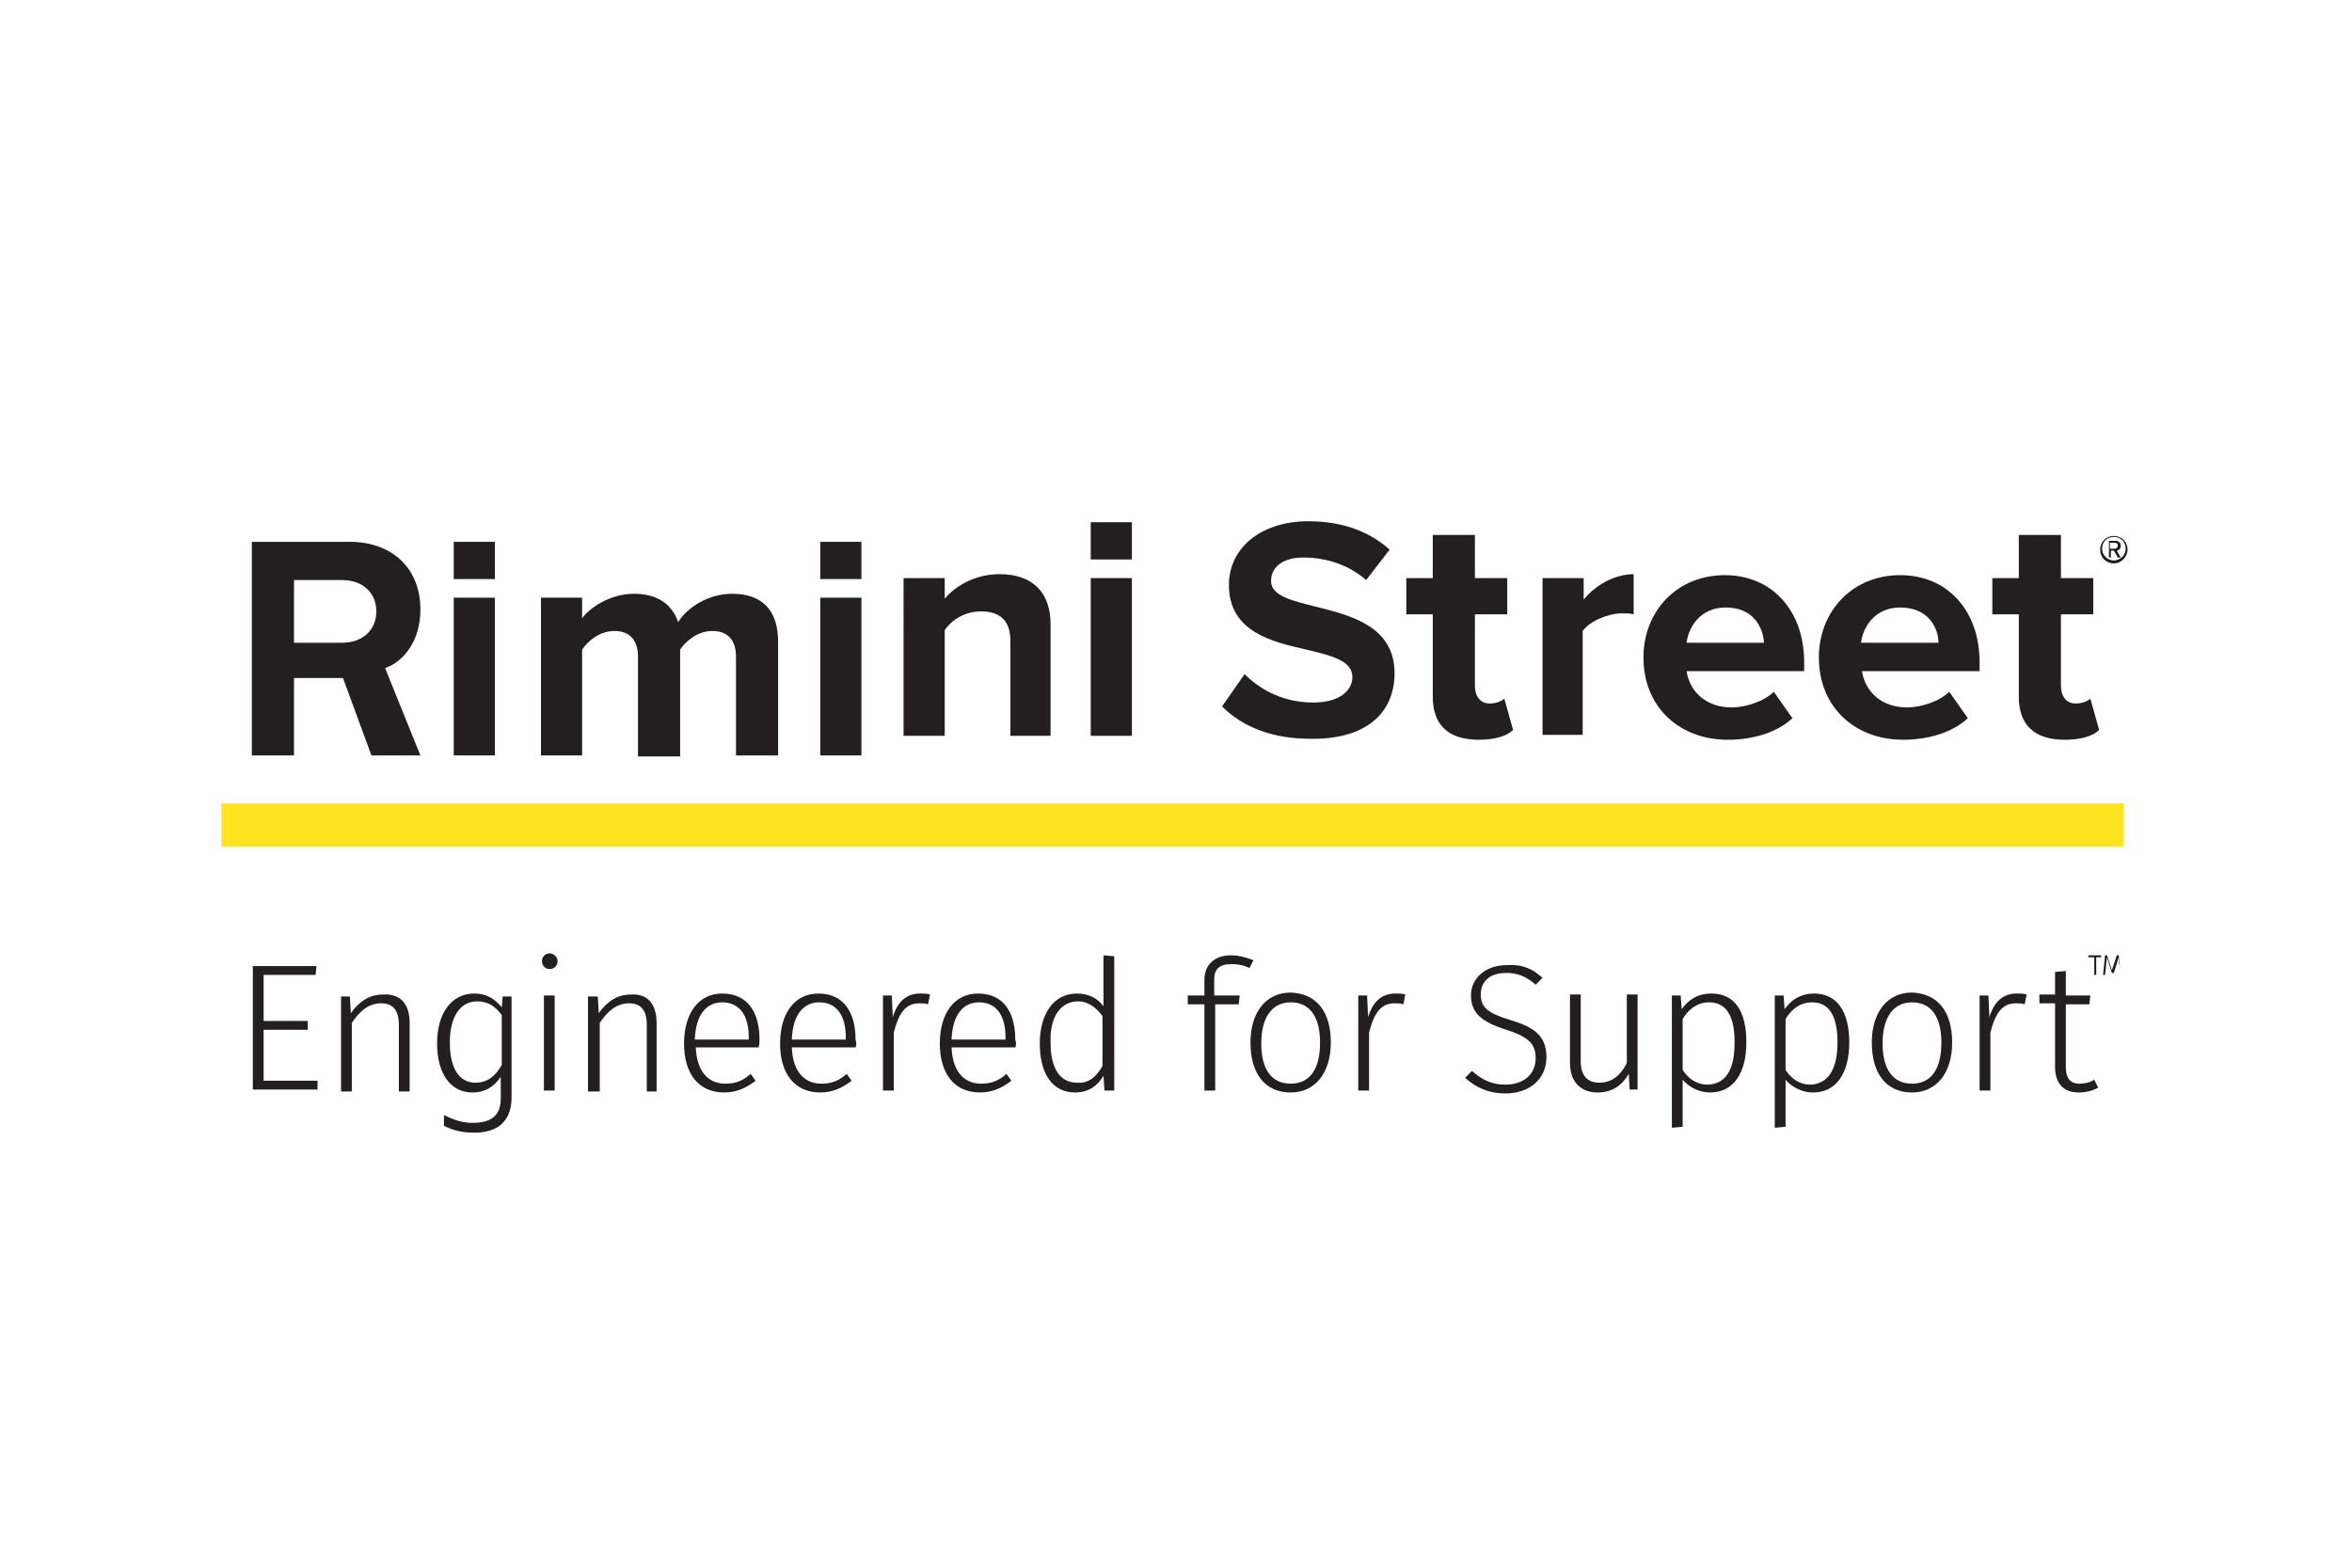 <?xml version="1.0" encoding="utf-8"?>
<!-- Generator: Adobe Illustrator 24.3.0, SVG Export Plug-In . SVG Version: 6.00 Build 0)  -->
<svg version="1.1" id="Layer_1" xmlns="http://www.w3.org/2000/svg" xmlns:xlink="http://www.w3.org/1999/xlink" x="0px" y="0px"
	 viewBox="0 0 240 160" style="enable-background:new 0 0 240 160;" xml:space="preserve">
<style type="text/css">
	.st0{fill:#231F20;}
	.st1{fill:#FFE31E;}
</style>
<path class="st0" d="M215.7,57.5c-0.8,0-1.4-0.6-1.4-1.4c0-0.8,0.6-1.4,1.4-1.4c0.8,0,1.4,0.6,1.4,1.4
	C217.1,56.8,216.5,57.5,215.7,57.5 M215.7,54.8c-0.7,0-1.2,0.5-1.2,1.2c0,0.7,0.6,1.2,1.2,1.2c0.7,0,1.2-0.6,1.2-1.2
	C216.9,55.3,216.4,54.8,215.7,54.8 M216.1,56.9l-0.4-0.7h-0.3v0.7h-0.2v-1.7h0.7c0.3,0,0.5,0.2,0.5,0.5c0,0.4-0.3,0.5-0.4,0.5
	l0.4,0.7H216.1z M215.8,55.4h-0.5V56h0.5c0.1,0,0.3-0.1,0.3-0.3C216.1,55.5,216,55.4,215.8,55.4"/>
<path class="st0" d="M30,65.5v-6.3h4.9c2.1,0,3.5,1.3,3.5,3.2c0,1.9-1.4,3.2-3.5,3.2H30z M37.9,77.1h5l-3.6-8.9l0.2-0.1
	c1.6-0.6,3.4-2.6,3.4-5.9c0-4.2-2.9-6.9-7.2-6.9h-10v21.8H30v-7.9h5L37.9,77.1z"/>
<rect x="46.3" y="61" class="st0" width="4.2" height="16.1"/>
<rect x="46.3" y="55.3" class="st0" width="4.2" height="3.8"/>
<path class="st0" d="M75.1,77.1V67c0-1.5-0.7-2.6-2.4-2.6c-1.5,0-2.7,1-3.3,1.9v10.9h-4.3V67c0-1.5-0.7-2.6-2.4-2.6
	c-1.5,0-2.7,1-3.3,1.9v10.8h-4.2V61h4.2v2.1c0.7-1,2.8-2.5,5.3-2.5c2.4,0,3.9,1.1,4.5,2.9c0.9-1.5,3.1-2.9,5.5-2.9
	c3,0,4.7,1.6,4.7,4.9v11.6H75.1z"/>
<rect x="83.7" y="55.3" class="st0" width="4.2" height="3.8"/>
<rect x="83.7" y="61" class="st0" width="4.2" height="16.1"/>
<path class="st0" d="M103.1,75.1v-9.7c0-2.2-1.2-3-3-3c-1.7,0-3,0.9-3.7,1.9v10.8h-4.2V59h4.2v2.1c1-1.2,3-2.5,5.6-2.5
	c3.5,0,5.2,2,5.2,5.1v11.4H103.1z"/>
<rect x="111.3" y="53.3" class="st0" width="4.2" height="3.8"/>
<rect x="111.3" y="59" class="st0" width="4.2" height="16.1"/>
<path class="st0" d="M142.3,68.7c0-4.8-4.5-5.9-8.1-6.8c-2.4-0.6-4.5-1.1-4.5-2.6c0-1.5,1.3-2.4,3.3-2.4c2.4,0,4.7,0.8,6.4,2.3
	l2.4-3.1c-2.1-1.9-4.9-2.9-8.3-2.9c-4.8,0-8.1,2.7-8.1,6.5c0,4.8,4.4,5.8,7.9,6.6c2.5,0.6,4.7,1.1,4.7,2.8c0,1.3-1.2,2.6-4,2.6
	c-3.5,0-5.8-1.7-7-2.9l-2.3,3.3c2.2,2.2,5.3,3.3,9,3.3C139.1,75.5,142.3,73,142.3,68.7"/>
<path class="st0" d="M146.2,71.1v-8.4h-2.7V59h2.7v-4.4h4.3V59h3.3v3.7h-3.3V70c0,1,0.5,1.8,1.5,1.8c0.6,0,1.2-0.2,1.5-0.5l0.9,3.2
	c-0.6,0.6-1.8,1-3.5,1C147.8,75.5,146.2,74,146.2,71.1"/>
<path class="st0" d="M157.4,75.1V59h4.2v2.2c1.1-1.4,3.1-2.6,5.1-2.6v4.1c-0.3-0.1-0.7-0.1-1.2-0.1c-1.4,0-3.3,0.8-4,1.8v10.6H157.4
	z"/>
<path class="st0" d="M167.7,67.1c0-4.7,3.4-8.4,8.3-8.4c4.8,0,8.1,3.6,8.1,8.9v0.9h-12c0.3,2,1.9,3.7,4.6,3.7c1.4,0,3.3-0.6,4.3-1.6
	l1.9,2.7c-1.6,1.5-4.1,2.2-6.6,2.2C171.4,75.5,167.7,72.2,167.7,67.1 M176.1,62c-2.6,0-3.8,2-4,3.6h7.9C179.9,64,178.9,62,176.1,62"
	/>
<path class="st0" d="M185.6,67.1c0-4.7,3.4-8.4,8.3-8.4c4.8,0,8.1,3.6,8.1,8.9v0.9h-12c0.3,2,1.9,3.7,4.6,3.7c1.4,0,3.3-0.6,4.3-1.6
	l1.9,2.7c-1.6,1.5-4.1,2.2-6.6,2.2C189.3,75.5,185.6,72.2,185.6,67.1 M193.9,62c-2.6,0-3.8,2-4,3.6h7.9C197.8,64,196.7,62,193.9,62"
	/>
<path class="st0" d="M206,71.1v-8.4h-2.7V59h2.7v-4.4h4.3V59h3.3v3.7h-3.3V70c0,1,0.5,1.8,1.5,1.8c0.6,0,1.2-0.2,1.5-0.5l0.9,3.2
	c-0.6,0.6-1.8,1-3.5,1C207.6,75.5,206,74,206,71.1"/>
<rect x="22.6" y="82" class="st1" width="194.1" height="4.4"/>
<path class="st0" d="M216.4,99.5l-0.2-2H216l-0.5,1.5l-0.5-1.5h-0.2l-0.2,2h0.2l0.1-0.9c0-0.3,0.1-0.7,0.1-0.9l0.5,1.6h0.2l0.5-1.6
	c0,0.2,0,0.5,0.1,0.9l0.1,0.9H216.4z M214.4,97.7l0-0.2h-1.3v0.2h0.6v1.8h0.2v-1.8H214.4z"/>
<g>
	<path class="st0" d="M51.3,101.6l-0.1,1.2c-0.6-0.7-1.4-1.4-2.8-1.4c-2.4,0-3.8,2.1-3.8,5.1c0,3.1,1.4,5,3.6,5
		c1.4,0,2.3-0.7,2.9-1.6v1.8l0,0.4c0,1.7-0.9,2.5-2.9,2.5c-1,0-1.9-0.3-2.9-0.8v1.1c1,0.5,1.9,0.7,3.1,0.7c1.2,0,2.1-0.3,2.7-0.8
		c0.7-0.6,1.1-1.5,1.1-2.8v-0.3v-10H51.3z M48.5,110.5c-1.6,0-2.6-1.4-2.6-4.1c0-2.7,1.1-4.2,2.8-4.2c1.2,0,1.9,0.6,2.5,1.4v5.1
		C50.5,109.9,49.7,110.5,48.5,110.5z"/>
	<path class="st0" d="M26.9,99.5v4.7h4.5v0.9h-4.5v5.2h5.5v0.9h-6.6V98.6h6.5l-0.1,0.9H26.9z"/>
	<path class="st0" d="M41.8,104.4v7h-1.1v-6.8c0-1.6-0.7-2.2-1.8-2.2c-1.3,0-2.2,0.8-3,2v7h-1.1v-9.7h0.9l0.1,1.7
		c0.8-1.1,1.8-1.9,3.3-1.9C40.9,101.4,41.8,102.5,41.8,104.4z"/>
	<path class="st0" d="M56.9,98.1c0,0.4-0.3,0.8-0.8,0.8c-0.5,0-0.8-0.4-0.8-0.8c0-0.4,0.3-0.8,0.8-0.8
		C56.5,97.3,56.9,97.7,56.9,98.1z M55.5,111.3v-9.7h1.1v9.7H55.5z"/>
	<path class="st0" d="M67,104.4v7H66v-6.8c0-1.6-0.7-2.2-1.8-2.2c-1.3,0-2.2,0.8-3,2v7H60v-9.7H61l0.1,1.7c0.8-1.1,1.8-1.9,3.3-1.9
		C66.1,101.4,67,102.5,67,104.4z"/>
	<path class="st0" d="M77.4,106.9H71c0.1,2.6,1.4,3.7,3,3.7c1.1,0,1.8-0.3,2.6-1l0.5,0.7c-0.9,0.7-1.9,1.2-3.2,1.2
		c-2.6,0-4.1-1.9-4.1-5c0-3.1,1.5-5.1,3.9-5.1c2.5,0,3.8,1.8,3.8,4.7C77.5,106.4,77.5,106.7,77.4,106.9z M76.4,105.8
		c0-2.1-0.9-3.5-2.7-3.5c-1.5,0-2.7,1.1-2.8,3.8h5.5V105.8z"/>
	<path class="st0" d="M87.3,106.9h-6.5c0.1,2.6,1.4,3.7,3,3.7c1.1,0,1.8-0.3,2.6-1l0.5,0.7c-0.9,0.7-1.9,1.2-3.2,1.2
		c-2.6,0-4.1-1.9-4.1-5c0-3.1,1.5-5.1,3.9-5.1c2.5,0,3.8,1.8,3.8,4.7C87.4,106.4,87.4,106.7,87.3,106.9z M86.3,105.8
		c0-2.1-0.9-3.5-2.7-3.5c-1.5,0-2.7,1.1-2.8,3.8h5.5V105.8z"/>
	<path class="st0" d="M94.9,101.5l-0.2,1c-0.3-0.1-0.5-0.1-0.9-0.1c-1.4,0-2.1,1-2.6,3v5.9h-1.1v-9.7h0.9l0.1,2.2
		c0.5-1.6,1.4-2.4,2.8-2.4C94.3,101.4,94.6,101.4,94.9,101.5z"/>
	<path class="st0" d="M103.6,106.9h-6.5c0.1,2.6,1.4,3.7,3,3.7c1.1,0,1.8-0.3,2.6-1l0.5,0.7c-0.9,0.7-1.9,1.2-3.2,1.2
		c-2.6,0-4.1-1.9-4.1-5c0-3.1,1.5-5.1,3.9-5.1c2.5,0,3.8,1.8,3.8,4.7C103.7,106.4,103.7,106.7,103.6,106.9z M102.6,105.8
		c0-2.1-0.9-3.5-2.7-3.5c-1.5,0-2.7,1.1-2.8,3.8h5.5V105.8z"/>
	<path class="st0" d="M113.6,111.3h-0.9l-0.1-1.5c-0.6,1-1.5,1.7-2.9,1.7c-2.3,0-3.6-1.9-3.6-5c0-3,1.4-5.1,3.8-5.1
		c1.3,0,2.2,0.6,2.7,1.3v-5.2l1.1,0.1V111.3z M112.5,108.8v-5.1c-0.6-0.8-1.4-1.5-2.5-1.5c-1.7,0-2.9,1.5-2.8,4.2
		c0,2.7,1,4.1,2.7,4.1C111,110.6,111.8,110,112.5,108.8z"/>
	<path class="st0" d="M123.9,100v1.6h2.6l-0.1,0.9h-2.4v8.8h-1.1v-8.8h-1.7v-0.9h1.7V100c0-1.5,1-2.5,2.7-2.5c0.8,0,1.5,0.2,2.3,0.5
		l-0.4,0.8c-0.6-0.3-1.2-0.4-1.8-0.4C124.4,98.4,123.9,98.9,123.9,100z"/>
	<path class="st0" d="M135.8,106.4c0,3.1-1.6,5.1-4.1,5.1c-2.6,0-4.1-1.9-4.1-5.1c0-3.1,1.6-5.1,4.1-5.1
		C134.3,101.4,135.8,103.2,135.8,106.4z M128.7,106.5c0,2.7,1.1,4.1,3,4.1s3-1.4,3-4.2c0-2.7-1.1-4.1-3-4.1
		C129.9,102.3,128.7,103.7,128.7,106.5z"/>
	<path class="st0" d="M143.4,101.5l-0.2,1c-0.3-0.1-0.5-0.1-0.9-0.1c-1.4,0-2.1,1-2.6,3v5.9h-1.1v-9.7h0.9l0.1,2.2
		c0.5-1.6,1.4-2.4,2.8-2.4C142.8,101.4,143.1,101.4,143.4,101.5z"/>
	<path class="st0" d="M157.4,99.8l-0.7,0.7c-0.9-0.8-1.8-1.2-3-1.2c-1.6,0-2.6,0.8-2.6,2.2c0,1.3,0.7,1.9,3,2.6
		c2.3,0.7,3.7,1.5,3.7,3.8c0,2.2-1.7,3.7-4.2,3.7c-1.7,0-3-0.6-4.1-1.6l0.7-0.7c0.9,0.8,1.9,1.4,3.4,1.4c1.8,0,3.1-1,3.1-2.7
		c0-1.5-0.8-2.2-3-2.9c-2.5-0.8-3.6-1.7-3.6-3.5c0-1.8,1.5-3.1,3.7-3.1C155.4,98.4,156.4,98.9,157.4,99.8z"/>
	<path class="st0" d="M166.3,111.3l-0.1-1.7c-0.7,1.2-1.7,1.9-3.2,1.9c-1.7,0-2.8-1.1-2.8-3v-7h1.1v6.8c0,1.5,0.7,2.2,1.9,2.2
		c1.3,0,2.2-0.8,2.8-2v-7h1.1v9.7H166.3z"/>
	<path class="st0" d="M178.2,106.4c0,3.1-1.3,5.1-3.7,5.1c-1.2,0-2.2-0.6-2.8-1.3v4.8l-1.1,0.1v-13.5h0.9l0.1,1.4
		c0.7-1,1.7-1.6,3-1.6C177.1,101.4,178.2,103.3,178.2,106.4z M177,106.4c0-2.8-0.9-4.1-2.6-4.1c-1.2,0-2.1,0.7-2.7,1.7v5.2
		c0.6,0.9,1.4,1.5,2.6,1.5C176.1,110.6,177,109.2,177,106.4z"/>
	<path class="st0" d="M188.7,106.4c0,3.1-1.3,5.1-3.7,5.1c-1.2,0-2.2-0.6-2.8-1.3v4.8l-1.1,0.1v-13.5h0.9l0.1,1.4
		c0.7-1,1.7-1.6,3-1.6C187.5,101.4,188.7,103.3,188.7,106.4z M187.5,106.4c0-2.8-0.9-4.1-2.6-4.1c-1.2,0-2.1,0.7-2.7,1.7v5.2
		c0.6,0.9,1.4,1.5,2.6,1.5C186.5,110.6,187.5,109.2,187.5,106.4z"/>
	<path class="st0" d="M199.2,106.4c0,3.1-1.6,5.1-4.1,5.1c-2.6,0-4.1-1.9-4.1-5.1c0-3.1,1.6-5.1,4.1-5.1
		C197.7,101.4,199.2,103.2,199.2,106.4z M192.1,106.5c0,2.7,1.1,4.1,3,4.1s3-1.4,3-4.2c0-2.7-1.1-4.1-3-4.1
		C193.3,102.3,192.1,103.7,192.1,106.5z"/>
	<path class="st0" d="M206.8,101.5l-0.2,1c-0.3-0.1-0.5-0.1-0.9-0.1c-1.4,0-2.1,1-2.6,3v5.9H202v-9.7h0.9l0.1,2.2
		c0.5-1.6,1.4-2.4,2.8-2.4C206.2,101.4,206.5,101.4,206.8,101.5z"/>
	<path class="st0" d="M212.1,111.5c-1.5,0-2.4-0.9-2.4-2.6v-6.5h-1.6v-0.9h1.6v-2.3l1.1-0.1v2.5h2.5l-0.1,0.9h-2.4v6.4
		c0,1.1,0.4,1.7,1.4,1.7c0.5,0,1-0.1,1.5-0.4l0.4,0.8C213.6,111.3,212.9,111.5,212.1,111.5z"/>
</g>
</svg>
